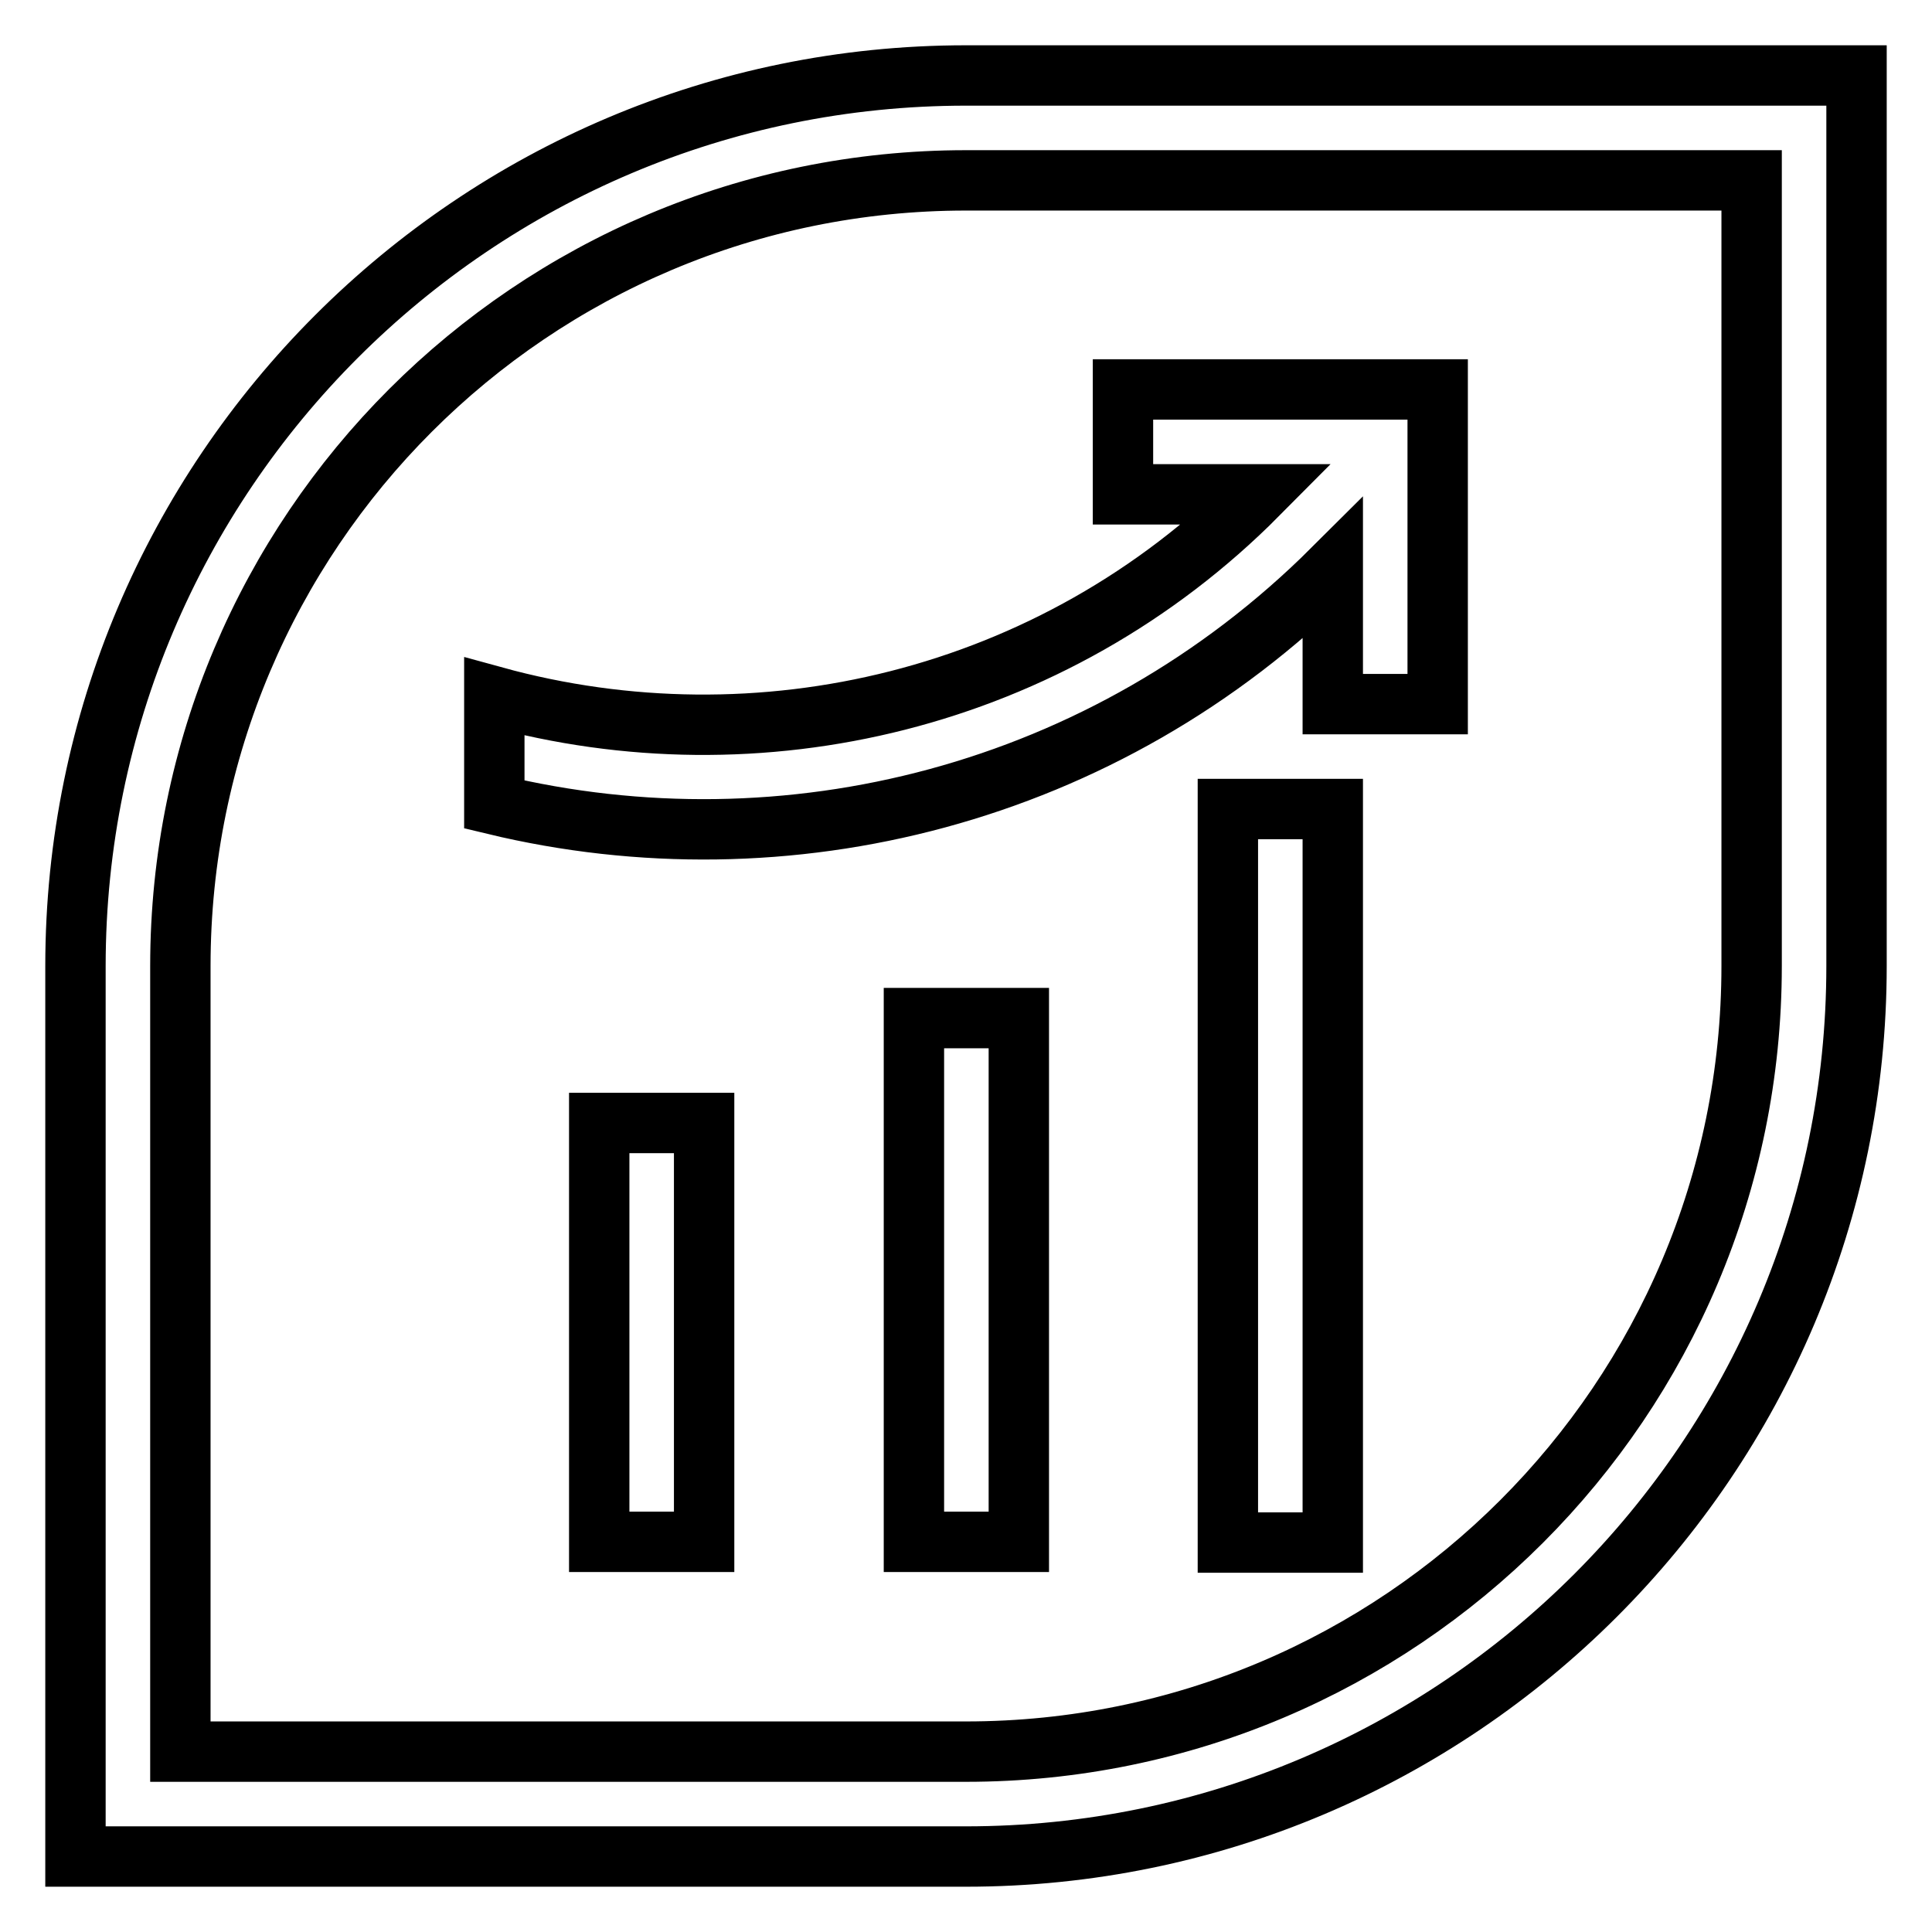 <?xml version="1.0" encoding="utf-8"?>
<!-- Svg Vector Icons : http://www.onlinewebfonts.com/icon -->
<!DOCTYPE svg PUBLIC "-//W3C//DTD SVG 1.1//EN" "http://www.w3.org/Graphics/SVG/1.1/DTD/svg11.dtd">
<svg version="1.1" xmlns="http://www.w3.org/2000/svg" xmlns:xlink="http://www.w3.org/1999/xlink" x="0px" y="0px" viewBox="0 0 256 256" enable-background="new 0 0 256 256" xml:space="preserve">
<g> <path stroke-width="8" fill-opacity="0" stroke="#000000"  d="M79.4,148.8h13.9v55.5H79.4V148.8z M121.1,134.9h13.9v69.4h-13.9V134.9z M162.7,107.2h13.9v97.2h-13.9 V107.2z M148.8,51.6v13.9h17.9C139.4,93,100.4,101.9,65.5,92.3v14.3c38.6,9.3,80.9-1.1,111.1-31.2v17.9h13.9V51.6H148.8L148.8,51.6 z M232.1,10H128C62.9,10,10,62.9,10,128v118h118c65.1,0,118-52.9,118-118V10H232.1z M232.1,128c0,57.5-46.6,104.1-104.1,104.1H23.9 V128C23.9,70.5,70.5,23.9,128,23.9h104.1V128z"/></g>
</svg>